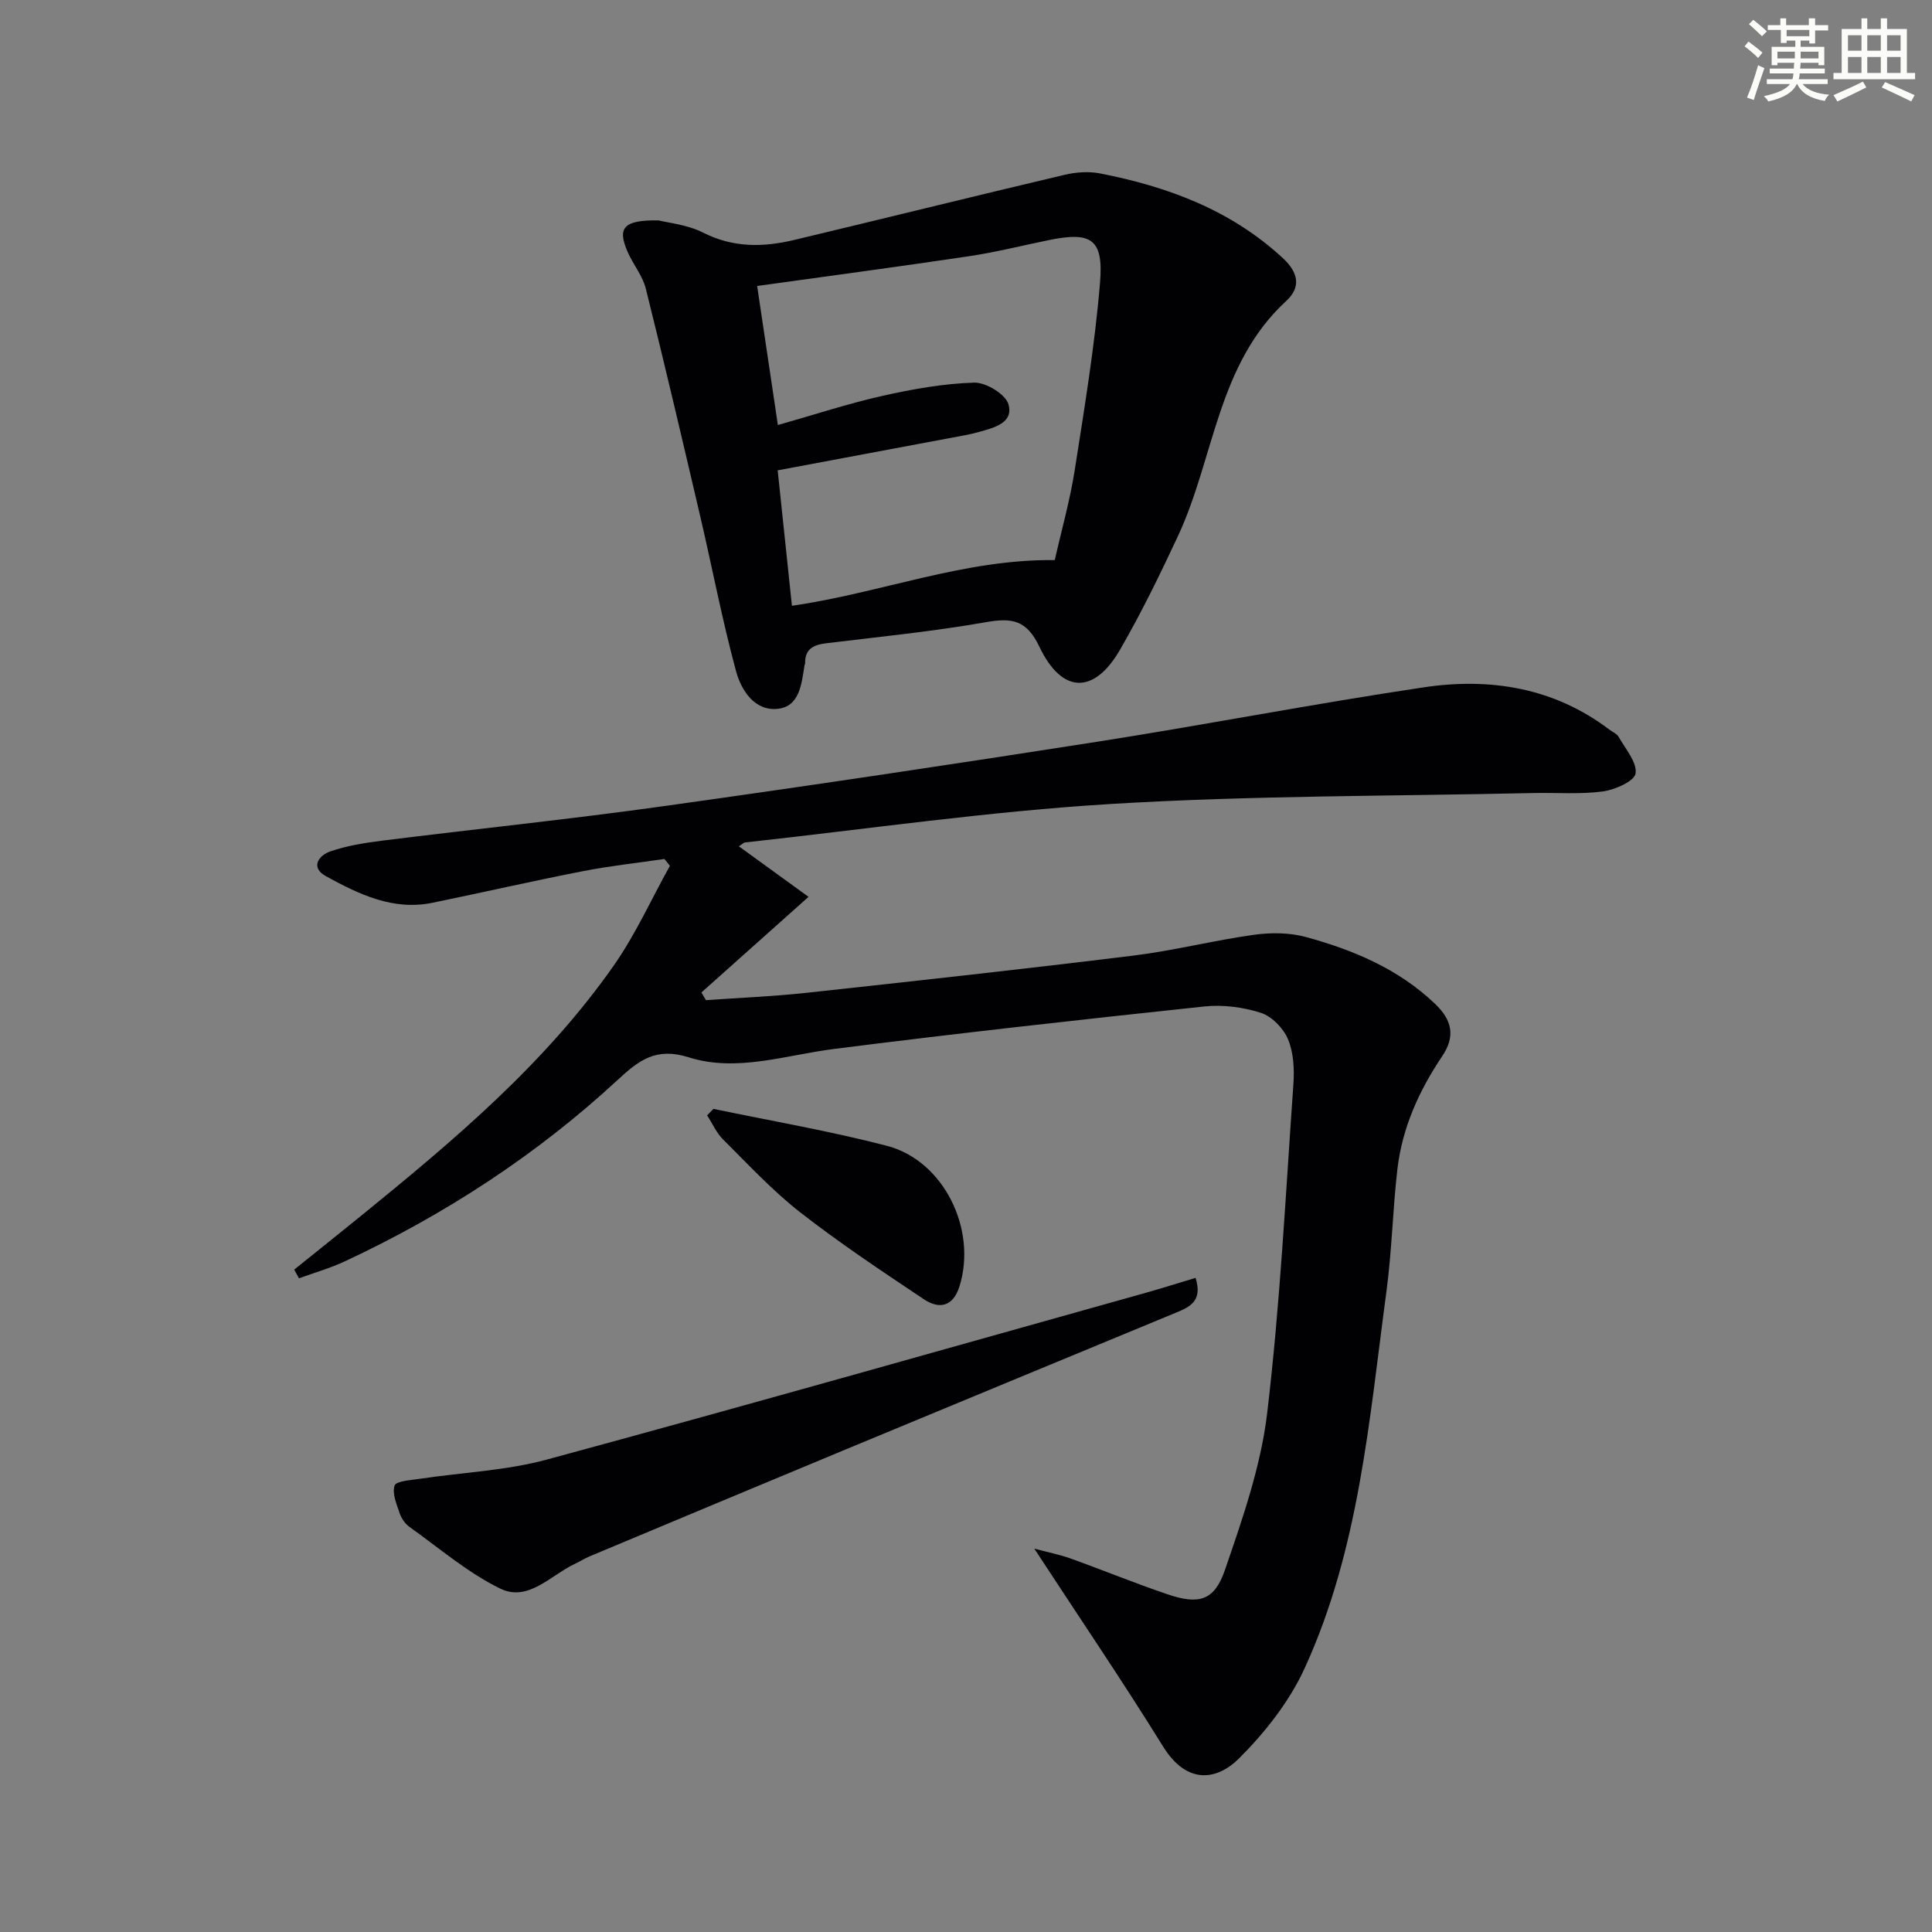 <svg enable-background="new 0 0 400 400" viewBox="0 0 400 400" xmlns="http://www.w3.org/2000/svg"><rect x="0" y="0" width="400" height="400" fill="#808080" stroke="none"/><g fill="#010103"><path d="m60.91 262.86c4.61-3.71 9.23-7.39 13.82-11.12 19.15-15.56 38.05-31.44 52.34-51.83 4.51-6.44 7.79-13.75 11.63-20.66-.38-.47-.76-.94-1.14-1.41-5.62.83-11.28 1.43-16.85 2.52-10.42 2.04-20.77 4.41-31.17 6.55-8.19 1.68-15.26-1.78-22.07-5.51-3.25-1.78-1.53-4.28.91-5.12 3.4-1.18 7.06-1.77 10.65-2.22 19.44-2.43 38.94-4.44 58.34-7.15 29.92-4.18 59.81-8.65 89.67-13.32 22.62-3.54 45.12-7.92 67.76-11.29 13.7-2.04 26.91.05 38.38 8.74.66.5 1.57.86 1.95 1.53 1.4 2.49 3.82 5.23 3.5 7.56-.21 1.58-4.26 3.39-6.78 3.73-4.75.63-9.63.22-14.45.33-29.12.66-58.28.5-87.33 2.26-25.34 1.53-50.55 5.21-75.82 7.97-.28.03-.54.33-1.28.8 4.92 3.56 9.69 7.02 14.43 10.46-7.84 7-15.01 13.4-22.18 19.8.31.53.62 1.06.94 1.59 6.88-.49 13.79-.76 20.64-1.5 22.62-2.46 45.24-4.94 67.82-7.72 8.37-1.03 16.61-3.14 24.98-4.31 3.51-.49 7.35-.47 10.74.45 9.84 2.69 19.15 6.58 26.74 13.81 3.55 3.38 4.31 6.72 1.5 10.89-4.79 7.12-8.28 14.84-9.27 23.42-.97 8.42-1.14 16.94-2.27 25.33-3.56 26.45-5.62 53.33-16.95 78-3.16 6.88-8.19 13.27-13.59 18.65-4.36 4.34-10.63 5.66-15.68-2.47-8.4-13.55-17.37-26.75-26.68-40.99 2.83.76 5.23 1.22 7.51 2.04 6.71 2.41 13.31 5.12 20.06 7.41 6.5 2.2 9.71 1.35 11.9-5.03 3.64-10.61 7.44-21.47 8.75-32.52 2.68-22.57 3.82-45.32 5.42-68.01.22-3.1.06-6.54-1.1-9.33-.94-2.28-3.34-4.75-5.62-5.49-3.69-1.19-7.88-1.73-11.74-1.32-25.59 2.72-51.17 5.56-76.69 8.8-10.03 1.27-20.1 4.86-30.03 1.73-6.84-2.16-10.36.64-14.81 4.76-16.74 15.47-35.67 27.78-56.31 37.44-3.07 1.44-6.38 2.38-9.58 3.55-.34-.61-.67-1.2-.99-1.8z"/><path d="m136.36 45.63c1.92.5 5.9.86 9.21 2.53 6.22 3.16 12.45 3.05 18.86 1.52 18.67-4.46 37.31-9.08 55.99-13.49 2.34-.55 4.97-.74 7.31-.29 14.03 2.74 27.1 7.57 37.87 17.54 3.33 3.08 3.71 6.1.72 8.85-14.3 13.14-14.88 32.48-22.42 48.66-3.72 7.98-7.59 15.91-11.99 23.53-5.37 9.32-12.03 9.23-16.71-.57-2.67-5.6-5.7-6.04-11.1-5.09-10.94 1.92-22.02 3.02-33.05 4.36-2.62.32-4.4 1.17-4.36 4.13 0 .16-.11.32-.13.48-.61 3.81-1 8.5-5.57 8.97-4.77.49-7.53-3.87-8.59-7.76-2.9-10.7-4.97-21.63-7.5-32.43-3.65-15.62-7.31-31.25-11.19-46.81-.67-2.67-2.61-4.99-3.75-7.57-2.18-4.99-.97-6.67 6.4-6.56zm82.02 70.33c1.42-6.3 3.15-12.37 4.12-18.56 2.02-12.93 4.17-25.87 5.25-38.89.75-9.05-1.83-10.6-10.6-8.8-5.51 1.13-10.98 2.51-16.54 3.34-14.4 2.15-28.84 4.07-43.85 6.16 1.35 9.06 2.78 18.65 4.29 28.79 7.65-2.17 14.57-4.45 21.65-6.04 6.24-1.4 12.64-2.55 19.01-2.74 2.42-.07 6.48 2.4 7.08 4.49 1.09 3.83-2.93 4.84-6.03 5.7-.95.26-1.91.5-2.88.68-12.82 2.41-25.64 4.81-38.87 7.29.95 9.04 1.95 18.54 2.95 28.04 18.55-2.68 35.59-9.68 54.42-9.46z"/><path d="m247.53 264.57c1.53 4.83-1.25 6.04-4.1 7.22-23 9.52-46 19.02-68.99 28.57-17.46 7.25-34.91 14.56-52.35 21.86-1.07.45-2.06 1.09-3.11 1.58-4.99 2.35-9.63 7.93-15.44 5.09-6.72-3.29-12.59-8.36-18.75-12.75-.9-.64-1.68-1.75-2.03-2.8-.64-1.89-1.61-4.13-1.06-5.77.31-.94 3.31-1.11 5.14-1.39 8.8-1.33 17.85-1.68 26.37-3.99 41.42-11.23 82.71-22.97 124.04-34.54 3.32-.94 6.62-1.98 10.28-3.08z"/><path d="m147.71 229.58c11.97 2.5 24.06 4.57 35.88 7.64 11.83 3.07 18.78 17.37 15.04 29.16-1.34 4.21-4.22 4.71-7.35 2.62-8.68-5.8-17.4-11.6-25.62-18.01-5.75-4.49-10.76-9.92-15.96-15.08-1.38-1.38-2.21-3.31-3.3-4.99.43-.45.87-.89 1.31-1.34z"/></g><path d="m361.2 9.6.8-1c.9.7 1.9 1.4 2.9 2.3l-.9 1.1c-1-1-2-1.8-2.8-2.4zm.5 10.6c.9-2.1 1.6-4.3 2.3-6.7.4.2.8.4 1.3.6-.7 2.1-1.5 4.3-2.2 6.6zm.4-15.2.9-.9c1 .8 2 1.6 2.8 2.4l-1 1c-.9-.9-1.8-1.7-2.7-2.5zm12.5-1.2h1.2v1.4h2.7v1.1h-2.7v2.7h-1.2v-.6h-1.8v1.3h4.9v3.8h-1.2v-.5h-3.7c0 .4-.1.9-.1 1.2h5.1v1h-5.2c0 .5-.1.9-.2 1.2h6v1h-5.2c1.1 1.3 2.9 2 5.5 2.2-.4.4-.7.8-.9 1.3-2.9-.5-4.8-1.6-5.7-3.5h-.1c-.8 1.7-2.7 2.9-5.9 3.6-.2-.4-.6-.8-.9-1.1 2.8-.6 4.6-1.4 5.4-2.5h-4.8v-1h5.3c.1-.3.2-.7.2-1.2h-4.9v-1h5c0-.4 0-.8.1-1.2h-3.5v.5h-1.2v-3.8h4.9v-1.3h-1.8v.5h-1.2v-2.7h-2.7v-1h2.6v-1.4h1.2v1.4h4.7v-1.4zm-6.6 8.3h3.6c0-.4 0-.9 0-1.4h-3.6zm1.9-4.6h4.7v-1.3h-4.7zm6.6 3.2h-3.7v1.4h3.7z" fill="#fbfcfa"/><path d="m385.3 3.8h1.3v2.2h2.8v-2.2h1.3v2.2h4.1v9.1h1.7v1.3h-16.9v-1.3h1.7v-9.1h4.1v-2.2zm.4 13.1.7 1.2c-1.8.9-3.8 1.9-6 2.9-.2-.4-.5-.8-.8-1.3 2.3-1 4.3-1.9 6.1-2.8zm-3.1-6.4h2.8v-3.2h-2.8zm0 4.6h2.8v-3.3h-2.8zm4-4.6h2.8v-3.2h-2.8zm0 4.6h2.8v-3.3h-2.8zm3.7 1.9c2.1.9 4.1 1.8 6.1 2.7l-.7 1.3c-2.2-1.1-4.2-2-6.1-2.9zm3.2-9.7h-2.8v3.2h2.8zm-2.8 7.8h2.8v-3.3h-2.8z" fill="#fbfcfa"/></svg>
